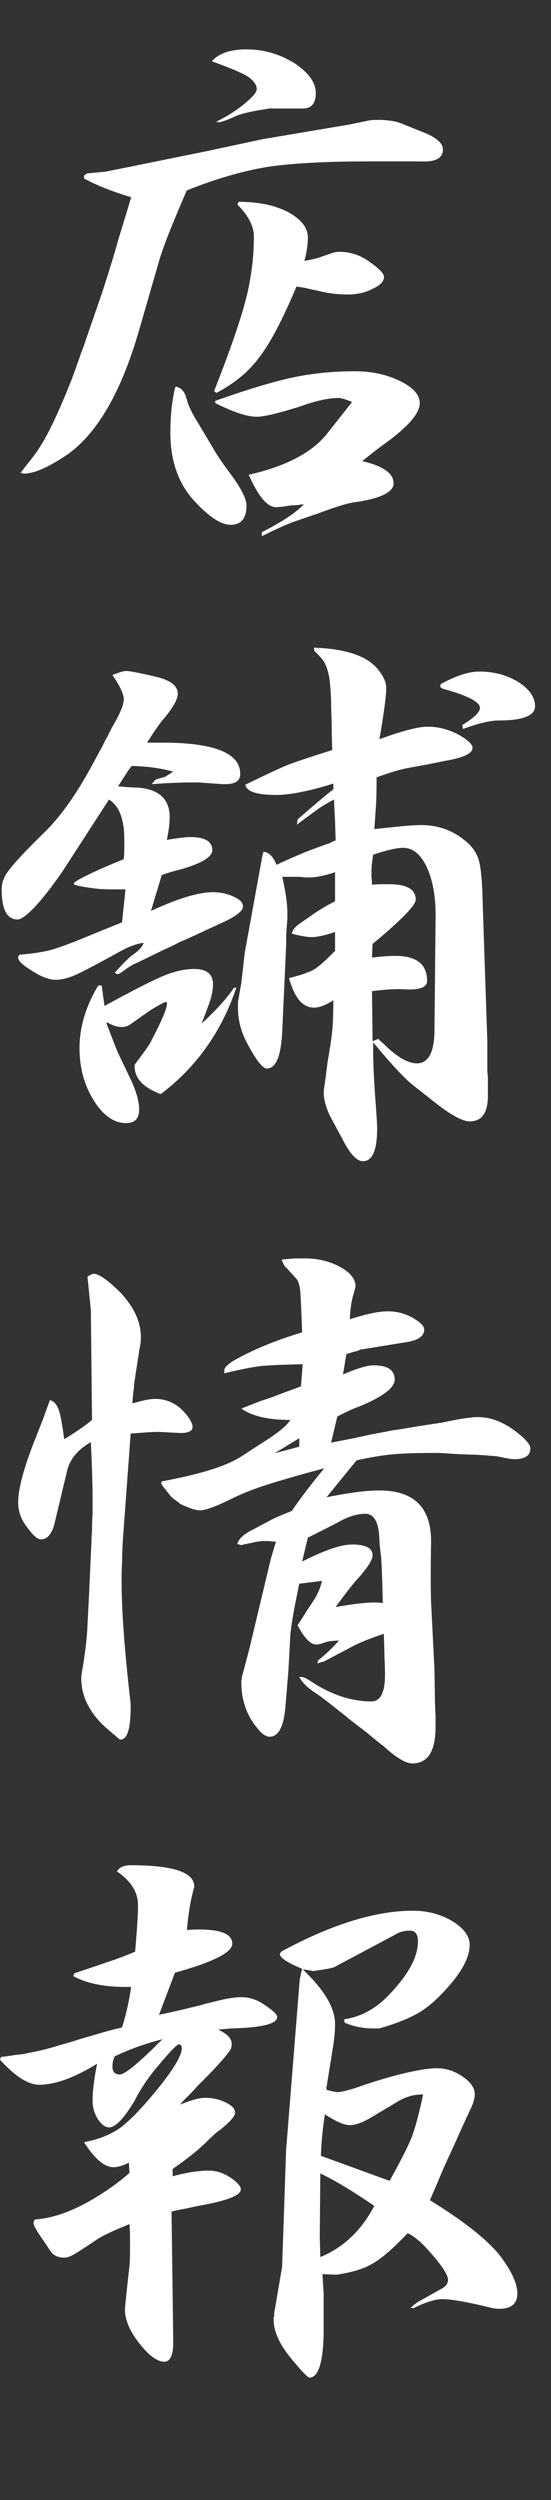 <?xml version="1.0" encoding="UTF-8"?><svg id="_レイヤー_2" xmlns="http://www.w3.org/2000/svg" viewBox="0 0 23.284 105.508"><rect x="0" y="0" width="23.284" height="105.508" fill="#333333" stroke="none"/><defs><style>.cls-1{fill:none;}.cls-2{fill:#fff;}</style></defs><g id="design"><path class="cls-2" d="M1.104,19.652c.319-.4.504-.648.552-.744.352-.528.775-1.408,1.271-2.64.112-.272.225-.576.337-.912.063-.16.119-.32.168-.48.063-.144.119-.296.168-.456l.672-1.944c.111-.32.304-.928.576-1.824.063-.224.127-.448.191-.672.176-.56.344-1.112.504-1.656-.8-.24-1.464-.504-1.992-.792v-.12l.024-.024h.024v-.024h.023c0-.016.008-.024.024-.024h.023v-.024h.024l.768-.072.96-.192,3.312-.672,2.352-.504,3.696-.624.816-.168c.079-.016.207-.024.384-.024.447,0,.808.064,1.08.192l.96.384c.464.208.695.432.695.672,0,.368-.312.536-.936.504h-2.256c-1.809,0-3.232.08-4.272.24-1.04.176-2.16.504-3.359.984-.641,1.472-1.032,2.472-1.177,3l-.84,2.904c-.752,2.608-1.768,4.36-3.048,5.256-.784.528-1.392.792-1.824.792h-.048v-.024h-.096c.08-.096.16-.2.24-.312ZM7.896,16.868c.063.256.231.6.504,1.032l.6,1.008c.176.304.384.616.624.936.528.688.792,1.184.792,1.488,0,.544-.224.816-.672.816-.4,0-.904-.328-1.512-.984-.688-.736-1.032-1.704-1.032-2.904,0-.688.063-1.312.192-1.872v-.024h.023v-.048c.24.032.4.216.48.552ZM10.416,2.084c.72,0,1.393.192,2.017.576.607.4.911.824.911,1.272,0,.432-.184.648-.552.648h-1.248c-.063-.016-.208,0-.432.048-.048,0-.104.008-.168.024-.465.08-.784.16-.96.24-.384.176-.633.264-.744.264h-.072v-.024h-.023c.432-.208.823-.456,1.176-.744.352-.288.528-.496.528-.624,0-.192-.137-.376-.408-.552-.272-.16-.769-.368-1.488-.624.288-.336.776-.504,1.464-.504ZM10.393,12.62c.224-.88.336-1.76.336-2.64,0-.432-.232-.88-.696-1.344l.048-.12c.832,0,1.528.144,2.088.432.561.304.84.664.84,1.08,0,.288-.048.616-.144.984.176-.032.36-.072.552-.12l.552-.192c.128-.048.256-.072.385-.072.479,0,.928.16,1.344.48.352.256.528.448.528.576,0,.192-.16.36-.48.504-.304.16-.656.24-1.056.24-.433,0-.864-.056-1.296-.168-.097-.016-.28-.056-.553-.12-.111-.016-.216-.032-.312-.048-.592,1.408-1.12,2.408-1.584,3-.433.592-1.032,1.088-1.8,1.488l-.097-.072c.672-1.712,1.12-3.008,1.345-3.888ZM9.096,16.916c1.36-.48,2.448-.808,3.265-.984.832-.176,1.712-.264,2.64-.264.704,0,1.336.136,1.896.408.56.272.84.584.84.936,0,.416-.456.96-1.368,1.632-.4.288-.752.56-1.056.816.88.208,1.319.52,1.319.936,0,.368-.527.632-1.584.792-.256.016-.792.176-1.607.48l-.912.312c-.336.112-.824.328-1.464.648v-.168c.848-.432,1.439-.824,1.775-1.176-.063,0-.136.008-.216.024-.176.016-.296.024-.359.024-.288.048-.488.072-.601.072-.368,0-.752-.456-1.152-1.368,1.616-.368,2.736-.968,3.36-1.8l1.008-1.272-.384-.144h-.072c-.016,0-.023-.008-.023-.024h-.12c-.4,0-.937.12-1.608.36-.912.288-1.52.432-1.823.432-.4,0-.984-.192-1.753-.576v-.096Z"/><path class="cls-2" d="M5.328,28.317c.16,0,.608.088,1.344.264.561.144.84.376.84.696,0,.224-.184.56-.552,1.008-.176.192-.424.544-.744,1.056h.648c2.191,0,3.288.44,3.288,1.32,0,.288-.208.432-.624.432h-.12l-1.008-.072h-.36c-.416,0-.96.024-1.632.072l.024-.024.023-.024v-.024h.024c.016-.016.023-.032.023-.048.016,0,.024-.008.024-.024l.023-.024h.024v-.024l.408-.12h.023c0-.016.008-.024.024-.024l.024-.024c.111-.064.199-.12.264-.168-.496-.144-1.08-.224-1.752-.24-.048.064-.096.128-.145.192-.176.272-.32.496-.432.672.096,0,.192.008.288.024.256.016.432.024.528.024.911.064,1.367.48,1.367,1.248,0,.256-.04.576-.119.96.479-.08.808-.12.983-.12.624,0,.937.184.937.552,0,.288-.448.56-1.345.816-.271.064-.536.144-.792.24l-.456,1.512c1.137-.528,2.008-.792,2.616-.792.32,0,.616.064.888.192.256.112.385.248.385.408,0,.176-.248.384-.744.624-.384.176-.816.376-1.296.6-.208.096-.425.192-.648.288-.208.112-.424.216-.647.312-.688.336-1.12.544-1.296.624-.192.112-.328.2-.408.264-.129.096-.208.144-.24.144h-.048v-.024h-.048l-.024-.024h-.023c.319-.368.575-.624.768-.768.256-.176.408-.344.456-.504-.288.032-.633.16-1.032.384-.928.512-1.552.84-1.872.984-.304.128-.576.192-.815.192-.208,0-.448-.072-.721-.216-.575-.32-.863-.56-.863-.72,0-.016.016-.056.048-.12.544-.048.976-.112,1.296-.192.352-.096.855-.28,1.512-.552.384-.16.896-.368,1.536-.624l.144-1.392h-.504c-.288,0-.512-.008-.672-.024-.672-.08-1.008-.152-1.008-.216,0-.08.416-.304,1.248-.672.288-.128.576-.248.864-.36.016-.128.023-.288.023-.48v-.36c0-.848-.216-1.408-.647-1.68l-1.896,2.928c-.399.592-.784,1.096-1.151,1.512-.385.416-.656.624-.816.624-.448,0-.672-.424-.672-1.272,0-.288.104-.56.312-.816.208-.288.712-.824,1.513-1.608.72-.704,1.439-1.744,2.16-3.12.096-.176.191-.352.287-.528.064-.144.136-.28.217-.408.031-.08.071-.16.12-.24.016-.048.039-.096.071-.144.32-.544.48-.928.48-1.152,0-.224-.16-.568-.48-1.032.288-.112.48-.168.576-.168ZM4.296,41.589l.12.864c1.2-.656,2.032-1.08,2.496-1.272.464-.192.896-.288,1.296-.288.528,0,.792.216.792.648,0,.256-.063.552-.191.888-.049.128-.145.384-.288.768.607-.56,1.063-1.064,1.367-1.512h.097c-.624,1.856-1.688,3.352-3.192,4.488-.736-.272-1.104-.664-1.104-1.176v-.072h.023v-.024c.416-.544.648-.88.696-1.008.512-.976.72-1.512.624-1.608-.048-.016-.28.104-.696.36l-.815.576c-.112.08-.24.12-.385.12-.191,0-.407-.072-.647-.216.016.032.023.064.023.096.256.672.416,1.08.48,1.224l.552,1.152c.224.496.336.904.336,1.224,0,.384-.184.576-.552.576-.512,0-.968-.32-1.368-.96-.4-.64-.6-1.376-.6-2.208,0-.88.264-1.76.792-2.64h.144ZM11.688,36.5c.063-.032.128-.064.191-.096.608-.272,1-.44,1.177-.504l.647-.24h.024l.023-.024h.024c.048-.016.096-.032.144-.048.08-.048.168-.088.265-.12l-.024-.816-.048-.912c-.353.192-.601.344-.744.456l-.72.528-.024.024c-.016,0-.023.008-.023.024h-.024c0,.016-.008.024-.024.024l.024-.216c.624-.544,1.128-.968,1.512-1.272v-.24c-1.023.32-1.832.48-2.424.48-.815,0-1.248-.144-1.296-.432.784-.384,1.384-.664,1.8-.84.433-.16,1.057-.368,1.872-.624-.016-.384-.023-.768-.023-1.152-.017-.368-.024-.664-.024-.888-.017-.496-.048-.864-.096-1.104s-.12-.44-.216-.6c-.064-.096-.192-.24-.385-.432l-.023-.024v-.12c1.359.048,2.264.36,2.712.936.224.272.336.528.336.768,0,.336-.096,1.056-.288,2.16.96-.352,1.64-.528,2.04-.528.479,0,.943.128,1.392.384.336.208.504.376.504.504,0,.24-.384.424-1.151.552l-.84.168-.792.144c-.145.032-.305.072-.48.12-.256.08-.521.168-.792.264,0,.48-.008.872-.024,1.176-.016.224-.04.56-.071,1.008.464-.048.848-.088,1.151-.12.368-.032.641-.048.816-.048.704,0,1.312.208,1.824.624.319.24.527.528.624.864.096.336.151.992.168,1.968l.191,5.664v1.176c0,.08.008.192.024.336v.792c0,.72-.256,1.08-.768,1.08-.32,0-.849-.296-1.584-.888l-.792-.624c-.353-.272-.921-.88-1.704-1.824v.432c0,.224.008.496.023.816.016.368.04.76.072,1.176.016.192.032.424.048.696.016.224.024.4.024.528,0,.912-.2,1.368-.601,1.368-.256,0-.536-.296-.84-.888l-.479-.888c-.225-.416-.336-.792-.336-1.128,0-.064.023-.248.071-.552.032-.256.064-.512.097-.768.031-.144.056-.288.071-.432.032-.16.056-.312.072-.456.032-.208.056-.44.072-.696.016-.32.023-.648.023-.984-.32.208-.592.312-.815.312-.48,0-.832-.416-1.057-1.248.464-.112.816-.232,1.057-.36.224-.144.52-.408.888-.792v-.792c-.432.144-.76.216-.984.216-.191,0-.472-.048-.84-.144.016-.144.128-.288.336-.432l.696-.48c.24-.16.504-.312.792-.456v-1.224c-.448.144-.8.216-1.056.216h-.192c-.144-.016-.256-.024-.336-.024h-.648c.145.64.217,1.152.217,1.536v.216l-.049.672v.384l-.168,3.696c-.048,1.056-.264,1.584-.647,1.584-.177,0-.44-.328-.792-.984-.288-.512-.432-1.032-.432-1.56v-.264l.144-.816.144-1.272.744-4.08.048-.168c.225.016.408.2.553.552ZM16.704,40.34c.896,0,1.344.352,1.344,1.056,0,.256-.28.376-.84.36-.384-.032-.88-.008-1.488.072l.024,2.112.24-.096c.063.064.151.144.264.24.016.032.04.056.072.072.016.016.032.032.048.048l.024.024c.479.432.888.648,1.224.648.496,0,.744-.48.744-1.44l.048-4.824c0-.816-.128-1.496-.384-2.04-.257-.528-.585-.792-.984-.792-.272,0-.696.096-1.271.288-.049.304-.072.552-.072.744v.192c.016.128.023.24.023.336.112-.016.248-.024.408-.024h.312c.752,0,1.128.216,1.128.648,0,.24-.608.864-1.824,1.872l-.024.576c.385-.048.712-.072.984-.072ZM18.624,28.869c.64-.352,1.184-.528,1.632-.528.608,0,1.152.144,1.632.432.48.304.721.648.721,1.032,0,.4-.513.6-1.536.6-.353,0-.856.12-1.512.36l-.024-.168c.496-.304.744-.544.744-.72,0-.256-.528-.528-1.584-.816l-.096-.072.023-.12Z"/><path class="cls-2" d="M2.473,59.468c.079.224.159.648.239,1.272.544-.336.937-.608,1.176-.816l-.048-4.632-.144-1.416c.128-.08.216-.12.264-.12.224,0,.608.272,1.152.816.56.608.84,1.224.84,1.848,0,.192-.016.344-.048.456l-.192,1.224c0,.048-.008.104-.023.168-.017.08-.024.16-.024.24-.032.224-.056.464-.072.72.433-.128.752-.192.96-.192.544,0,1,.24,1.368.72.145.192.216.344.216.456,0,.176-.168.264-.504.264l-.936-.048c-.208,0-.601.024-1.176.072l-.336,4.584c-.017.352-.024.616-.024.792-.016.304-.024.576-.024.816,0,1.184.112,2.784.337,4.8.031.256.048.432.048.528,0,.96-.152,1.424-.456,1.392l-.456-.384c-.784-.656-1.176-1.392-1.176-2.208,0-.08.023-.248.071-.504.112-.704.176-1.28.192-1.728l.072-1.416.096-2.112c0-.144.008-.288.023-.432,0-.256.009-.512.024-.768v-.624c0-.56-.024-1.352-.072-2.376-.56.32-.896.728-1.008,1.224l-.504,2.112c-.112.512-.312.768-.6.768-.145,0-.336-.168-.576-.504-.256-.32-.384-.672-.384-1.056,0-.512.191-1.28.575-2.304.08-.208.24-.616.48-1.224.096-.272.192-.536.288-.792.159.048.279.176.36.384ZM10.128,61.508l1.152-.744c.544-.352.872-.632.984-.84-.929,0-1.617-.16-2.064-.48.32-.128.607-.24.864-.336.256-.08.504-.168.744-.264.304-.112.607-.224.911-.336l.072-.936c-.768.016-1.344.04-1.728.072-.4.048-.929.152-1.584.312v-.12c0-.112.128-.248.384-.408.816-.464,1.784-.864,2.904-1.2-.032-.88-.057-1.44-.072-1.68-.032-.304-.088-.496-.168-.576l-.433-.48c-.048-.016-.111-.128-.191-.336.176-.016.36-.032.552-.048h.456c.528,0,1.016.12,1.464.36.433.24.648.512.648.816,0,.016-.024.112-.072.288-.096.304-.152.672-.168,1.104.688-.224,1.224-.336,1.608-.336.415,0,.8.112,1.151.336.256.16.384.304.384.432,0,.272-.239.448-.72.528l-1.92.312h-.048c-.017.016-.032.024-.048.024-.032.016-.072.032-.12.048-.064.016-.128.032-.192.048-.08.032-.16.056-.239.072l-.145.864c.592-.256,1.023-.384,1.296-.384.592,0,.889.2.889.6,0,.352-.513.736-1.536,1.152-.192.064-.488.2-.889.408l-.264,1.104c.08-.016.16-.032.24-.048.24-.048.487-.096.744-.144.207-.048.424-.096.647-.144.433-.08.769-.144,1.008-.192.256-.032.513-.072.769-.12.191-.032.392-.064.6-.096.416-.064.632-.096.648-.096.735-.16,1.248-.24,1.536-.24.543,0,1.08.2,1.607.6.416.32.624.56.624.72,0,.304-.224.456-.672.456-.128,0-.368-.04-.72-.12-.16-.016-.48-.04-.96-.072-.336,0-.832-.024-1.488-.072-.849,0-1.464.016-1.848.048-.448.032-1,.12-1.656.264l-1.272,1.56c.944-.192,1.688-.288,2.232-.288,1.52,0,2.248.776,2.184,2.328-.016.992-.016,1.768,0,2.328l.145,2.88.023,1.44.024.552v.456c0,1.024-.328,1.536-.984,1.536-.271,0-.664-.232-1.176-.696-.016-.016-.032-.032-.048-.048-.032-.016-.057-.032-.072-.048-.048-.032-.088-.064-.12-.096-.224-.176-.399-.32-.527-.432-.448-.336-.736-.56-.864-.672-.641-.512-1.056-.832-1.248-.96-.336-.208-.576-.44-.72-.696h.071c.097,0,.217.048.36.144.88.592,1.752.888,2.616.888.384,0,.576-.376.576-1.128,0-.208-.009-.464-.024-.768,0-.192-.008-.48-.023-.864v-.096c-.528.176-.952.344-1.272.504l-1.224.648c-.017.016-.072.032-.168.048-.017.016-.04.024-.072.024-.017.016-.04.024-.072.024l.024-.12c.319-.256.615-.536.888-.84-.176,0-.344.016-.504.048-.225.08-.376.12-.456.12-.24,0-.504-.272-.792-.816.128-.192.256-.392.384-.6.097-.144.192-.288.288-.432.176-.272.296-.552.36-.84l-.96.12c-.24,1.136-.368,1.896-.384,2.28l-.072,1.344-.12,1.464c-.064.912-.288,1.368-.672,1.368-.16,0-.328-.112-.504-.336-.465-.544-.696-1.2-.696-1.968v-.072c0-.016.008-.032.024-.048v-.096l.312-1.176.912-3.816.216-.72c-.064,0-.168-.008-.312-.024h-.192c-.16,0-.328.024-.504.072-.048.016-.096.024-.145.024-.048.016-.088.024-.119.024-.112.032-.177.048-.192.048-.017,0-.072-.016-.168-.048.048-.208.264-.408.648-.6l.768-.408c.144-.08.439-.208.888-.384.32-.48.776-1.08,1.368-1.8-1.072.288-1.88.52-2.424.696-.513.16-1,.352-1.464.576-.672.336-1.128.504-1.368.504-.177,0-.464-.096-.864-.288v-.024c-.24-.16-.376-.272-.408-.336l-.264-.336c-.064-.08-.096-.136-.096-.168l.023-.072c1.568-.288,2.664-.624,3.288-1.008ZM12.648,60.692l-1.057.648h-.023l1.08-.288v-.36ZM14.88,65.18c.576,0,.864.152.864.456,0,.192-.208.52-.624.984-.208.224-.521.624-.936,1.2.72-.128,1.271-.192,1.655-.192.112,0,.225.008.336.024-.016-.864-.04-1.512-.071-1.944-.048-.384-.072-.624-.072-.72-.017-.736-.216-1.104-.6-1.104-.337,0-.705.112-1.104.336-.208.112-.647.336-1.32.672l-.239,1.008c.943-.48,1.647-.72,2.111-.72Z"/><path class="cls-2" d="M.048,86.804c.176-.016.353-.04.528-.072.144-.016.279-.032.408-.048.24-.048.472-.096.696-.144.224-.048.543-.136.96-.264.239-.064.479-.136.72-.216.336-.096.664-.192.983-.288.177-.048.353-.096.528-.144.096-.016.192-.04.288-.072.16-.496.288-1.064.384-1.704h-.24c-.911,0-1.647-.152-2.208-.456l.049-.12c.672-.224,1.144-.384,1.416-.48.352-.112.735-.256,1.151-.432.048-.56.08-.992.097-1.296.016-.272.023-.496.023-.672,0-.544-.296-1.016-.888-1.416.096-.176.288-.264.576-.264,1.791,0,2.688.296,2.688.888v.072h-.023v.072c-.017.016-.024.032-.024.048v.024c-.112.4-.2.944-.264,1.632.128-.016.304-.024.527-.024.928,0,1.393.2,1.393.6,0,.368-.809.776-2.424,1.224l-.673,1.776c.305-.064.633-.136.984-.216.256-.064.52-.128.792-.192.145-.048.296-.088.456-.12.528-.144.944-.216,1.248-.216.336,0,.656.104.96.312.368.24.552.416.552.528,0,.288-.647.448-1.943.48l-.553.048c.385.176.576.376.576.6,0,.096-.016.176-.048.24-.112.192-.456.584-1.032,1.176-.08.08-.2.2-.359.36-.16.176-.28.304-.36.384-.048.048-.152.152-.312.312-.017.032-.041.064-.072.096.464-.192.815-.288,1.056-.288.32,0,.608.064.864.192.271.128.408.272.408.432,0,.144-.208.384-.624.72-.112.064-.328.256-.648.576-.352.336-.808.696-1.368,1.08v.312c.576-.16,1.088-.24,1.536-.24.352,0,.696.128,1.032.384.208.16.312.296.312.408,0,.256-.6.488-1.8.696-.048.016-.088.024-.12.024-.144.032-.288.064-.432.096-.192.032-.384.072-.576.12l.048,3.504.024,2.016c0,.544-.128.816-.384.816-.24,0-.521-.176-.841-.528-.544-.608-.815-1.168-.815-1.68,0-.08.063-.696.192-1.848.016-.144.023-.344.023-.6v-.528c0-.224-.008-.432-.023-.624-.753.304-1.232.536-1.44.696-.48.32-.792.52-.937.6-.144.08-.271.12-.384.12-.239,0-.424-.08-.552-.24l-.552-.816c-.129-.208-.192-.344-.192-.408v-.048h.024v-.048l.023-.024v-.024c.752-.048,1.576-.336,2.473-.864.592-.352,1.104-.72,1.536-1.104l-.024-.432c-.256.128-.473.192-.648.192-.384,0-.8-.352-1.248-1.056.592-.112,1.088-.304,1.488-.576.399-.288.904-.8,1.512-1.536.752-.912,1.129-1.528,1.129-1.848,0-.112-.041-.168-.12-.168-.081,0-.368.296-.864.888-.4.464-.736.96-1.008,1.488-.448.752-.809,1.128-1.08,1.128-.16,0-.32-.12-.48-.36-.144-.24-.216-.496-.216-.768,0-.4.063-.92.192-1.56-.96.592-1.776.888-2.448.888-.464,0-1.017-.352-1.656-1.056l.048-.12ZM4.849,86.78c-.064.128-.097.272-.097.432,0,.224.104.336.312.336.191,0,.703-.408,1.536-1.224.016-.032.071-.088.168-.168.016-.016.031-.032.048-.048.016-.016.031-.032.048-.048-.704.176-1.376.416-2.016.72ZM11.832,82.46v-.024l.024-.024v-.024h.023v-.024c2.128-1.152,3.984-1.728,5.568-1.728.607,0,1.16.144,1.656.432.495.304.744.64.744,1.008,0,.496-.297,1.08-.889,1.752-.448.512-.864.88-1.248,1.104-.399.24-.96.464-1.68.672h-.264c-.417,0-.816-.08-1.2-.24l-.024-.144c.656-.096,1.248-.4,1.776-.912.896-.896,1.344-1.688,1.344-2.376,0-.304-.112-.456-.336-.456-.24,0-.448.056-.624.168l-2.568,1.368c-.032.032-.328.088-.888.168l-.456-.072c.912.864,1.368,1.632,1.368,2.304,0,.272-.024.568-.072.888l-.264,1.632v.072c-.017,0-.024.008-.024.024v.168c.064.016.128.032.192.048.144.032.24.048.288.048.111,0,.352-.056.72-.168.672-.24,1.328-.44,1.968-.6.656-.16,1.152-.24,1.488-.24.399,0,.769.12,1.104.36.336.224.504.472.504.744,0,.16-.057.36-.168.6-.192.4-.44.944-.744,1.632-.145.304-.305.656-.48,1.056-.16.384-.328.776-.504,1.176,1.504.928,2.512,1.736,3.024,2.424.447.608.672,1.112.672,1.512,0,.432-.256.648-.769.648-.128,0-.279-.024-.455-.072-.929-.224-1.576-.336-1.944-.336-.305,0-.712.128-1.224.384l-.12-.024c.016-.016.039-.032.071-.048.016-.016.032-.032.049-.048.016-.016.031-.032.048-.048.016,0,.031-.008.048-.024l.023-.024c.017,0,.024-.008.024-.024h.024v-.024h.023l.984-.552c.191-.096.288-.224.288-.384,0-.24-.336-.72-1.009-1.44-.256-.256-.488-.432-.695-.528-.608.64-1.097,1.064-1.464,1.272-.368.224-.881.384-1.536.48l-.601-.024c.016.272.032.536.049.792v1.776c-.033,1.2-.232,1.8-.601,1.8-.064,0-.304-.248-.72-.744-.528-.624-.792-1.192-.792-1.704v-.096c0-.016.008-.024.023-.024v-.144l.336-1.968.168-4.92.576-7.2.097-.456c-.624-.256-.937-.464-.937-.624ZM13.536,95.252c.976-.4,1.736-1.12,2.28-2.16-.912-.624-1.672-1.08-2.28-1.368l-.024,2.664.024.864ZM16.464,92.036c.448-.8.76-1.416.937-1.848.159-.432.319-1.032.479-1.8-.368,0-.704.088-1.008.264l-1.248.744c-.336.192-.616.288-.84.288-.24,0-.592-.152-1.056-.456-.097.64-.152,1.224-.168,1.752l2.903,1.056Z"/><rect class="cls-1" x=".284" y="0" width="23" height="105.508"/></g></svg>